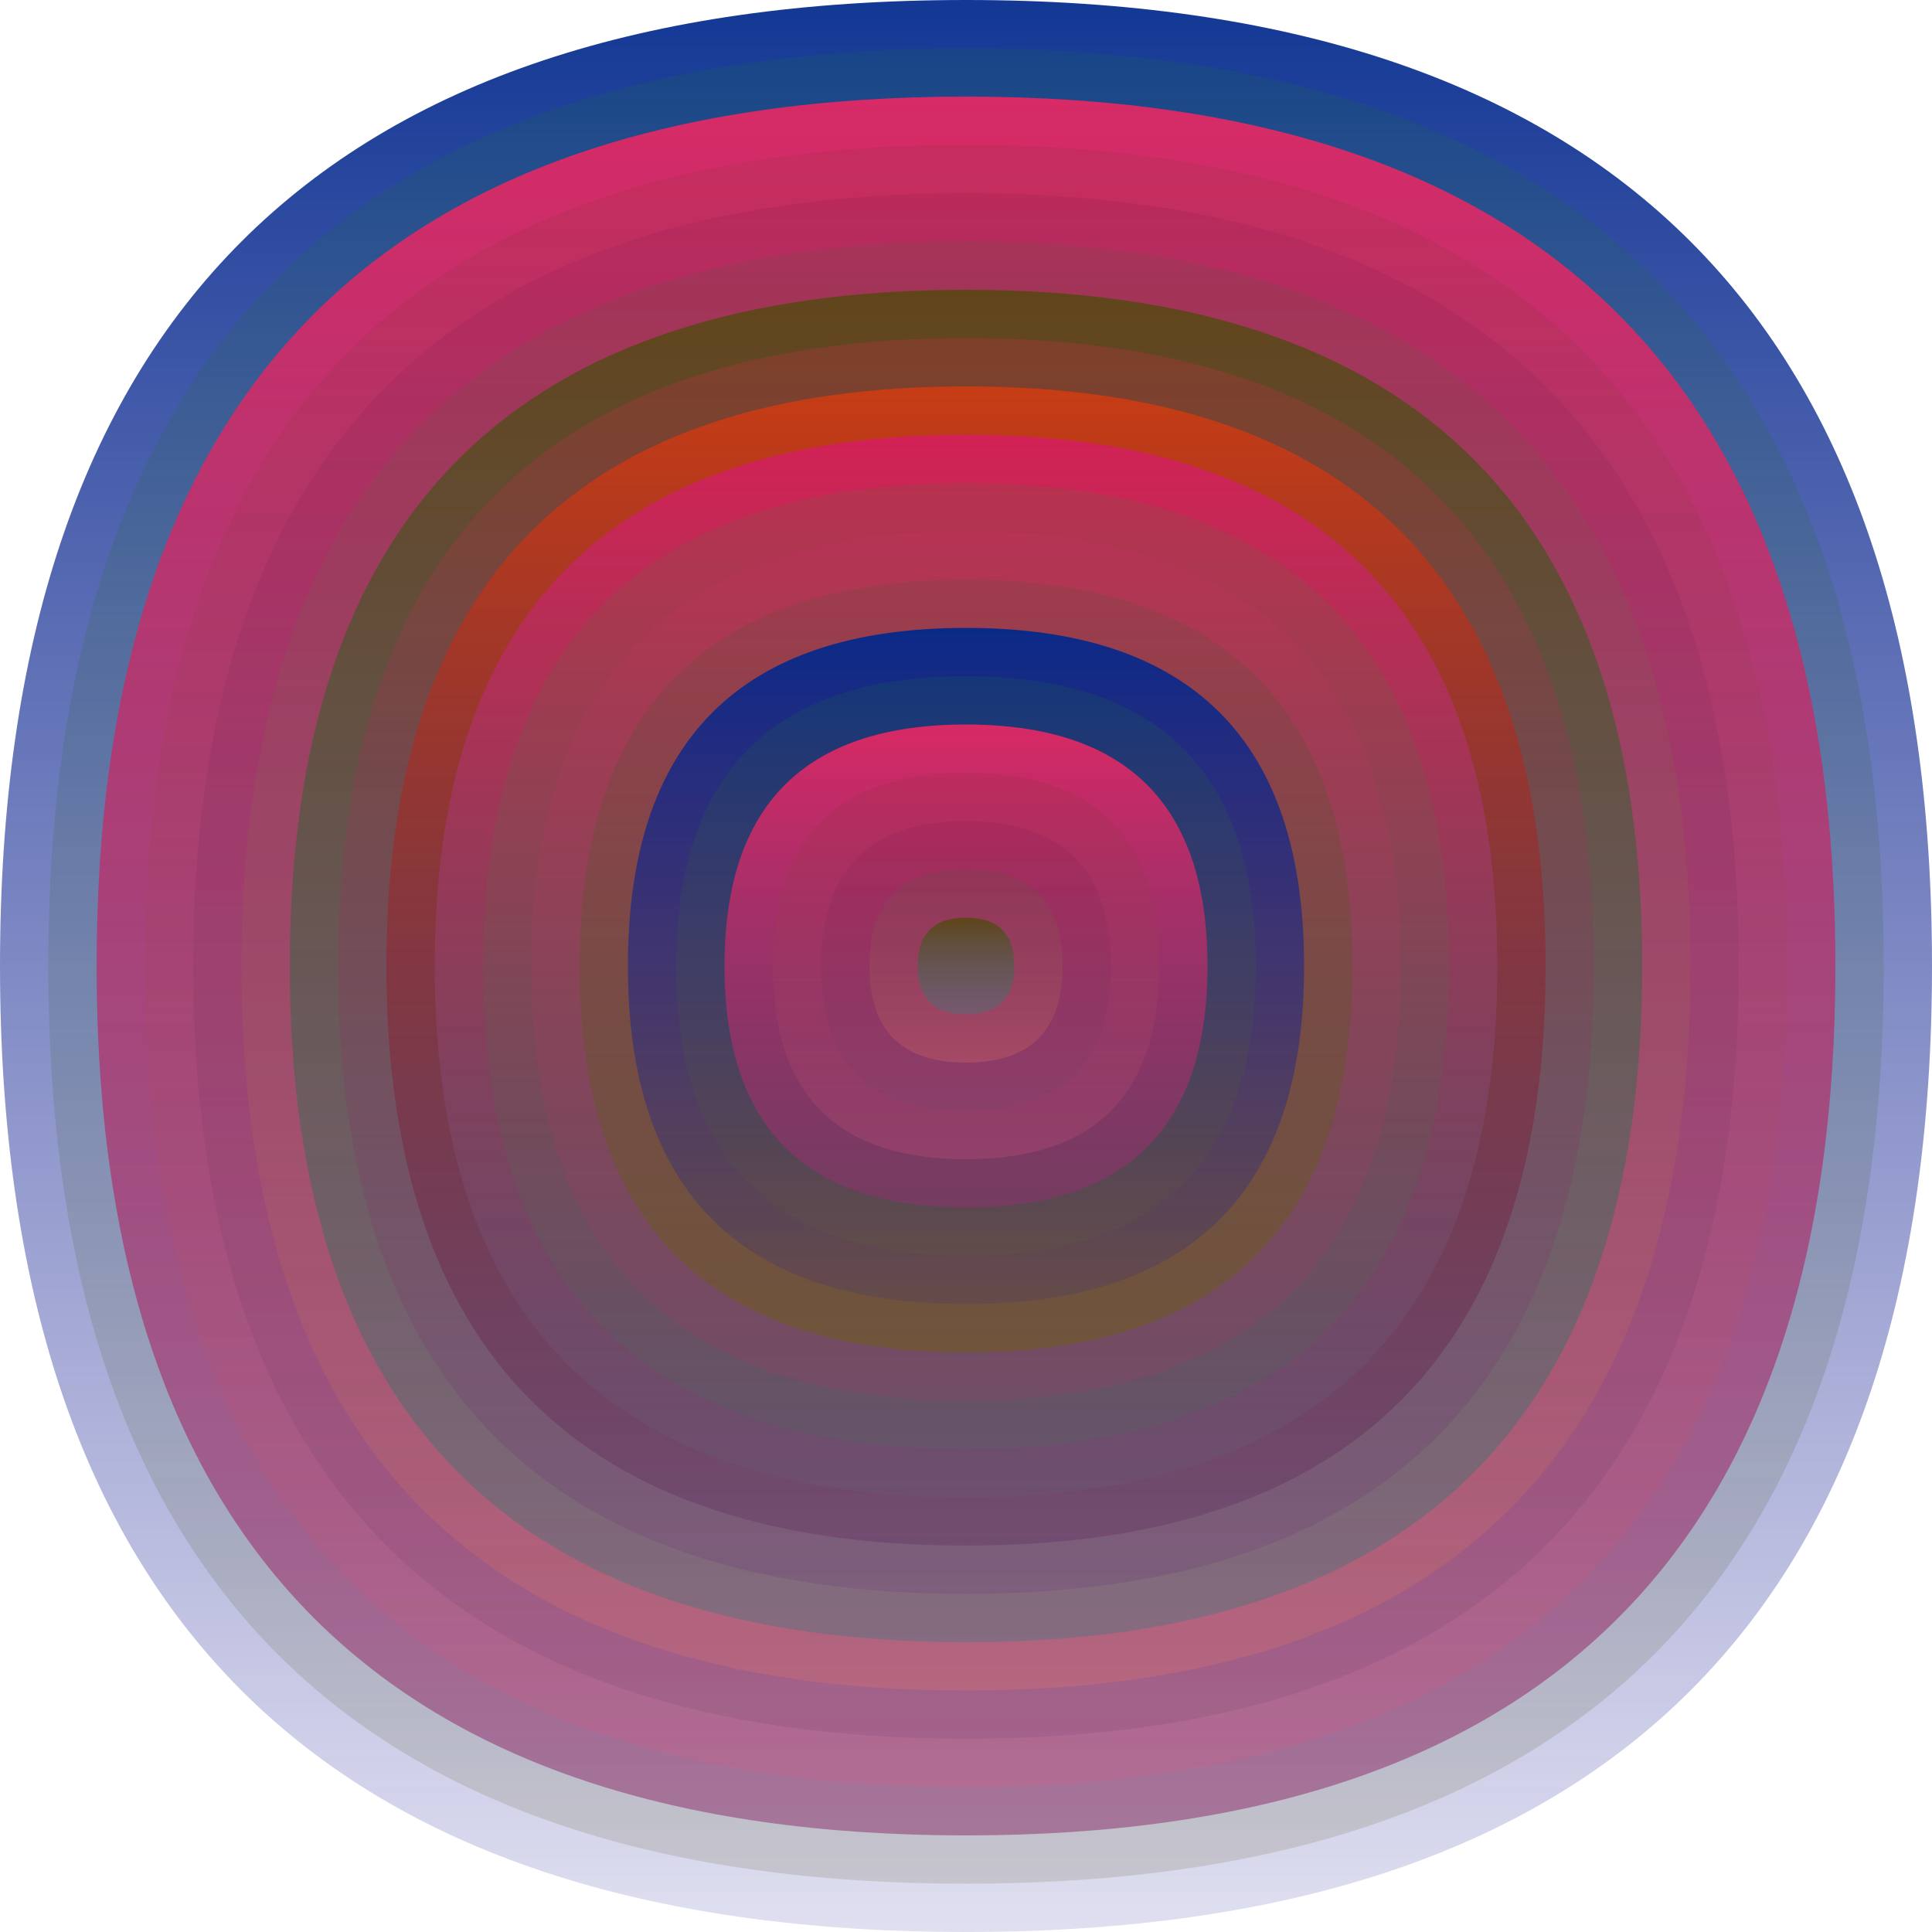 <svg xmlns="http://www.w3.org/2000/svg" width="1200" height="1200" viewBox="0 0 1200 1200"><defs ><linearGradient id="p0" x2="0" y2="1" ><stop stop-color="rgba(0,40,140,0.93)" offset="0" /><stop stop-color="rgba(30,30,150,0.137)" offset="1" /></linearGradient><linearGradient id="p1" x2="0" y2="1" ><stop stop-color="rgba(20,110,60,0.182)" offset="0" /><stop stop-color="rgba(100,90,50,0.173)" offset="1" /></linearGradient><linearGradient id="p2" x2="0" y2="1" ><stop stop-color="rgba(230,40,100,0.93)" offset="0" /><stop stop-color="rgba(140,50,110,0.53)" offset="1" /></linearGradient><linearGradient id="p3" x2="0" y2="1" ><stop stop-color="rgba(110,50,30,0.118)" offset="0" /><stop stop-color="rgba(220,90,130,0.230)" offset="1" /></linearGradient><linearGradient id="p4" x2="0" y2="1" ><stop stop-color="rgba(110,20,70,0.12)" offset="0" /><stop stop-color="rgba(110,70,110,0.187)" offset="1" /></linearGradient><linearGradient id="p5" x2="0" y2="1" ><stop stop-color="rgba(80,90,60,0.177)" offset="0" /><stop stop-color="rgba(240,120,100,0.248)" offset="1" /></linearGradient><linearGradient id="p6" x2="0" y2="1" ><stop stop-color="rgba(90,70,20,0.91)" offset="0" /><stop stop-color="rgba(60,120,130,0.38)" offset="1" /></linearGradient><linearGradient id="p7" x2="0" y2="1" ><stop stop-color="rgba(240,40,80,0.2)" offset="0" /><stop stop-color="rgba(90,20,120,0.140)" offset="1" /></linearGradient><linearGradient id="p8" x2="0" y2="1" ><stop stop-color="rgba(200,60,20,0.97)" offset="0" /><stop stop-color="rgba(80,20,80,0.214)" offset="1" /></linearGradient><linearGradient id="p9" x2="0" y2="1" ><stop stop-color="rgba(220,20,120,0.65)" offset="0" /><stop stop-color="rgba(90,120,140,0.11)" offset="1" /></linearGradient><linearGradient id="p10" x2="0" y2="1" ><stop stop-color="rgba(90,110,50,0.169)" offset="0" /><stop stop-color="rgba(60,120,80,0.16)" offset="1" /></linearGradient><linearGradient id="p11" x2="0" y2="1" ><stop stop-color="rgba(220,50,110,0.106)" offset="0" /><stop stop-color="rgba(190,40,100,0.140)" offset="1" /></linearGradient><linearGradient id="p12" x2="0" y2="1" ><stop stop-color="rgba(80,80,50,0.173)" offset="0" /><stop stop-color="rgba(110,90,30,0.59)" offset="1" /></linearGradient><linearGradient id="p13" x2="0" y2="1" ><stop stop-color="rgba(110,30,70,0.222)" offset="0" /><stop stop-color="rgba(180,100,140,0.3)" offset="1" /></linearGradient><linearGradient id="p14" x2="0" y2="1" ><stop stop-color="rgba(40,60,0,0.170)" offset="0" /><stop stop-color="rgba(150,80,110,0.123)" offset="1" /></linearGradient><linearGradient id="p15" x2="0" y2="1" ><stop stop-color="rgba(190,50,110,0.53)" offset="0" /><stop stop-color="rgba(240,80,150,0.170)" offset="1" /></linearGradient><linearGradient id="p16" x2="0" y2="1" ><stop stop-color="rgba(150,20,50,0.236)" offset="0" /><stop stop-color="rgba(240,100,20,0.185)" offset="1" /></linearGradient><linearGradient id="p17" x2="0" y2="1" ><stop stop-color="rgba(80,60,0,0.72)" offset="0" /><stop stop-color="rgba(50,100,80,0.148)" offset="1" /></linearGradient><linearGradient id="p18" x2="0" y2="1" ><stop stop-color="rgba(120,10,60,0.163)" offset="0" /><stop stop-color="rgba(50,60,130,0.197)" offset="1" /></linearGradient><linearGradient id="p19" x2="0" y2="1" ><stop stop-color="rgba(40,100,40,0.148)" offset="0" /><stop stop-color="rgba(250,110,0,0.172)" offset="1" /></linearGradient></defs><path fill="url(&quot;#p0&quot;)" d="M0,600 C0,200 200,0 600,0 S1200,200 1200,600 1000,1200 600,1200 0,1000 0,600 " /><svg x="0" y="0" ><g ><animateTransform attributeName="transform" type="rotate" from="0 600 600" to="360 600 600" dur="28s" repeatCount="indefinite"/><path fill="url(&quot;#p1&quot;)" d="M30,600 C30,220 220,30 600,30 S1170,220 1170,600 980,1170 600,1170 30,980 30,600 " /><svg x="30" y="30" ><g ><animateTransform attributeName="transform" type="rotate" from="0 570 570" to="-360 570 570" dur="35s" repeatCount="indefinite"/><path fill="url(&quot;#p2&quot;)" d="M30,570 C30,210 210,30 570,30 S1110,210 1110,570 930,1110 570,1110 30,930 30,570 " /><svg x="30" y="30" ><g ><animateTransform attributeName="transform" type="rotate" from="0 540 540" to="-360 540 540" dur="15s" repeatCount="indefinite"/><path fill="url(&quot;#p3&quot;)" d="M30,540 C30,200 200,30 540,30 S1050,200 1050,540 880,1050 540,1050 30,880 30,540 " /><svg x="30" y="30" ><g ><animateTransform attributeName="transform" type="rotate" from="0 510 510" to="-360 510 510" dur="23s" repeatCount="indefinite"/><path fill="url(&quot;#p4&quot;)" d="M30,510 C30,190 190,30 510,30 S990,190 990,510 830,990 510,990 30,830 30,510 " /><svg x="30" y="30" ><g ><animateTransform attributeName="transform" type="rotate" from="0 480 480" to="360 480 480" dur="23s" repeatCount="indefinite"/><path fill="url(&quot;#p5&quot;)" d="M30,480 C30,180 180,30 480,30 S930,180 930,480 780,930 480,930 30,780 30,480 " /><svg x="30" y="30" ><g ><animateTransform attributeName="transform" type="rotate" from="0 450 450" to="360 450 450" dur="47s" repeatCount="indefinite"/><path fill="url(&quot;#p6&quot;)" d="M30,450 C30,170 170,30 450,30 S870,170 870,450 730,870 450,870 30,730 30,450 " /><svg x="30" y="30" ><g ><animateTransform attributeName="transform" type="rotate" from="0 420 420" to="360 420 420" dur="56s" repeatCount="indefinite"/><path fill="url(&quot;#p7&quot;)" d="M30,420 C30,160 160,30 420,30 S810,160 810,420 680,810 420,810 30,680 30,420 " /><svg x="30" y="30" ><g ><animateTransform attributeName="transform" type="rotate" from="0 390 390" to="-360 390 390" dur="13s" repeatCount="indefinite"/><path fill="url(&quot;#p8&quot;)" d="M30,390 C30,150 150,30 390,30 S750,150 750,390 630,750 390,750 30,630 30,390 " /><svg x="30" y="30" ><g ><animateTransform attributeName="transform" type="rotate" from="0 360 360" to="-360 360 360" dur="47s" repeatCount="indefinite"/><path fill="url(&quot;#p9&quot;)" d="M30,360 C30,140 140,30 360,30 S690,140 690,360 580,690 360,690 30,580 30,360 " /><svg x="30" y="30" ><g ><animateTransform attributeName="transform" type="rotate" from="0 330 330" to="360 330 330" dur="55s" repeatCount="indefinite"/><path fill="url(&quot;#p10&quot;)" d="M30,330 C30,130 130,30 330,30 S630,130 630,330 530,630 330,630 30,530 30,330 " /><svg x="30" y="30" ><g ><animateTransform attributeName="transform" type="rotate" from="0 300 300" to="-360 300 300" dur="65s" repeatCount="indefinite"/><path fill="url(&quot;#p11&quot;)" d="M30,300 C30,120 120,30 300,30 S570,120 570,300 480,570 300,570 30,480 30,300 " /><svg x="30" y="30" ><g ><animateTransform attributeName="transform" type="rotate" from="0 270 270" to="360 270 270" dur="16s" repeatCount="indefinite"/><path fill="url(&quot;#p12&quot;)" d="M30,270 C30,110 110,30 270,30 S510,110 510,270 430,510 270,510 30,430 30,270 " /><svg x="30" y="30" ><g ><animateTransform attributeName="transform" type="rotate" from="0 240 240" to="-360 240 240" dur="13s" repeatCount="indefinite"/><path fill="url(&quot;#p0&quot;)" d="M30,240 C30,100 100,30 240,30 S450,100 450,240 380,450 240,450 30,380 30,240 " /><svg x="30" y="30" ><g ><animateTransform attributeName="transform" type="rotate" from="0 210 210" to="-360 210 210" dur="20s" repeatCount="indefinite"/><path fill="url(&quot;#p1&quot;)" d="M30,210 C30,90 90,30 210,30 S390,90 390,210 330,390 210,390 30,330 30,210 " /><svg x="30" y="30" ><g ><animateTransform attributeName="transform" type="rotate" from="0 180 180" to="-360 180 180" dur="8s" repeatCount="indefinite"/><path fill="url(&quot;#p2&quot;)" d="M30,180 C30,80 80,30 180,30 S330,80 330,180 280,330 180,330 30,280 30,180 " /><svg x="30" y="30" ><g ><animateTransform attributeName="transform" type="rotate" from="0 150 150" to="360 150 150" dur="47s" repeatCount="indefinite"/><path fill="url(&quot;#p3&quot;)" d="M30,150 C30,70 70,30 150,30 S270,70 270,150 230,270 150,270 30,230 30,150 " /><svg x="30" y="30" ><g ><animateTransform attributeName="transform" type="rotate" from="0 120 120" to="-360 120 120" dur="35s" repeatCount="indefinite"/><path fill="url(&quot;#p4&quot;)" d="M30,120 C30,60 60,30 120,30 S210,60 210,120 180,210 120,210 30,180 30,120 " /><svg x="30" y="30" ><g ><animateTransform attributeName="transform" type="rotate" from="0 90 90" to="360 90 90" dur="17s" repeatCount="indefinite"/><path fill="url(&quot;#p5&quot;)" d="M30,90 C30,50 50,30 90,30 S150,50 150,90 130,150 90,150 30,130 30,90 " /><svg x="30" y="30" ><g ><animateTransform attributeName="transform" type="rotate" from="0 60 60" to="-360 60 60" dur="32s" repeatCount="indefinite"/><path fill="url(&quot;#p6&quot;)" d="M30,60 C30,40 40,30 60,30 S90,40 90,60 80,90 60,90 30,80 30,60 " /><svg x="30" y="30" ><g ><animateTransform attributeName="transform" type="rotate" from="0 30 30" to="-360 30 30" dur="64s" repeatCount="indefinite"/></g></svg></g></svg></g></svg></g></svg></g></svg></g></svg></g></svg></g></svg></g></svg></g></svg></g></svg></g></svg></g></svg></g></svg></g></svg></g></svg></g></svg></g></svg></g></svg></g></svg></svg>